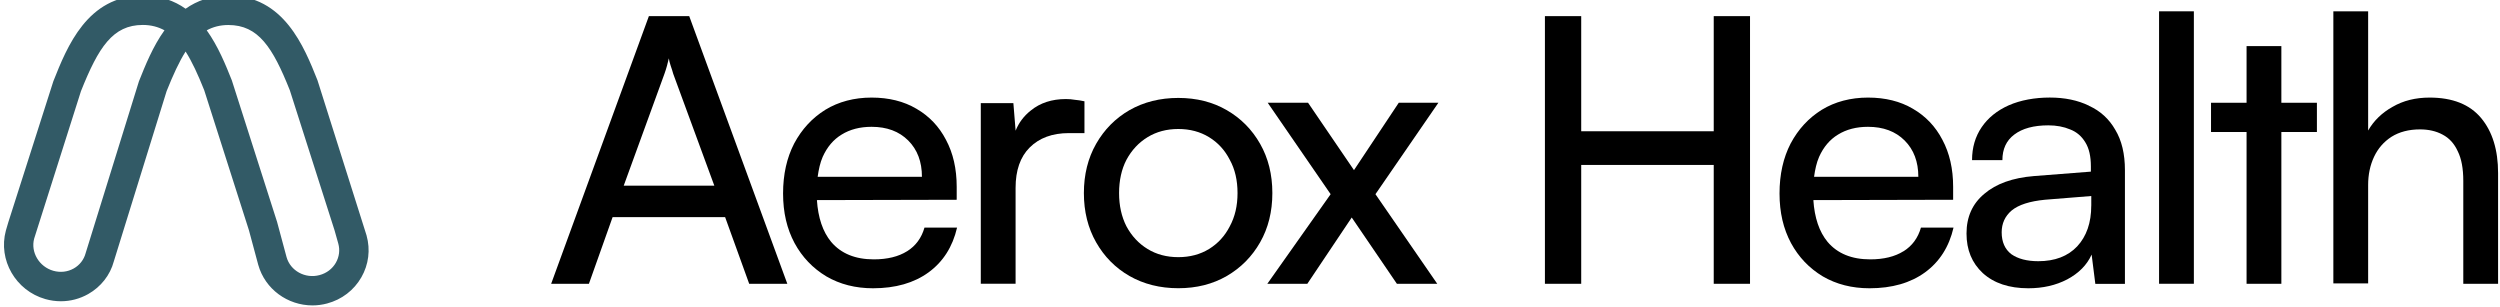 <svg width="244" height="30" viewBox="0 0 244 30" fill="none" xmlns="http://www.w3.org/2000/svg">
<g clip-path="url(#clip0_211_274)">
<g clip-path="url(#clip1_211_274)">
<path d="M122.989 14.039C122.193 12.64 121.108 11.545 119.735 10.752C118.362 9.956 116.785 9.558 115.003 9.558C113.221 9.558 111.632 9.956 110.234 10.752C108.861 11.547 107.777 12.643 106.981 14.039C106.185 15.437 105.787 17.037 105.787 18.844C105.787 20.651 106.185 22.251 106.981 23.649C107.777 25.048 108.858 26.143 110.234 26.936C111.632 27.732 113.221 28.13 115.003 28.13C116.785 28.13 118.362 27.732 119.735 26.936C121.108 26.14 122.193 25.045 122.989 23.649C123.784 22.251 124.182 20.651 124.182 18.844C124.182 17.037 123.784 15.437 122.989 14.039ZM120.024 22.097C119.542 23.036 118.867 23.77 118.001 24.302C117.135 24.832 116.135 25.098 115.003 25.098C113.871 25.098 112.871 24.832 112.005 24.302C111.139 23.773 110.452 23.038 109.945 22.097C109.463 21.158 109.222 20.074 109.222 18.844C109.222 17.614 109.463 16.507 109.945 15.591C110.452 14.652 111.136 13.918 112.005 13.386C112.871 12.856 113.871 12.59 115.003 12.59C116.135 12.59 117.135 12.856 118.001 13.386C118.867 13.915 119.542 14.649 120.024 15.591C120.531 16.507 120.783 17.589 120.783 18.844C120.783 20.099 120.531 21.156 120.024 22.097Z" fill="black"/>
<path d="M105.84 9.886C105.504 9.813 105.19 9.766 104.902 9.74C104.635 9.693 104.347 9.667 104.036 9.667C102.663 9.667 101.52 10.04 100.603 10.788C99.925 11.323 99.432 11.982 99.124 12.755L98.905 10.065H95.725V27.695H99.121V18.337C99.121 16.628 99.578 15.313 100.494 14.4C101.433 13.461 102.71 12.991 104.324 12.991H105.843V9.883L105.84 9.886Z" fill="black"/>
<path d="M63.331 1.575L53.793 27.698H57.478L59.789 21.195H70.773L73.121 27.698H76.842L67.268 1.575H63.331ZM60.874 18.124L64.847 7.213C64.942 6.947 65.026 6.683 65.099 6.417C65.172 6.128 65.231 5.887 65.278 5.694C65.304 5.887 65.362 6.128 65.458 6.417C65.553 6.683 65.637 6.947 65.71 7.213L69.719 18.124H60.868H60.874Z" fill="black"/>
<path d="M88.535 24.518C87.692 25.047 86.607 25.314 85.282 25.314C83.475 25.314 82.091 24.748 81.127 23.616C80.297 22.618 79.846 21.242 79.731 19.53L93.374 19.497V18.233C93.374 16.473 93.024 14.946 92.326 13.643C91.651 12.343 90.687 11.332 89.435 10.609C88.207 9.886 86.748 9.524 85.064 9.524C83.379 9.524 81.847 9.922 80.547 10.718C79.269 11.514 78.257 12.609 77.512 14.005C76.789 15.403 76.428 17.028 76.428 18.883C76.428 20.738 76.8 22.327 77.549 23.725C78.294 25.098 79.331 26.182 80.656 26.978C81.981 27.749 83.497 28.135 85.209 28.135C87.4 28.135 89.208 27.617 90.628 26.583C92.049 25.546 92.976 24.089 93.411 22.212H90.23C89.942 23.223 89.376 23.994 88.532 24.523L88.535 24.518ZM80.297 15.305C80.732 14.341 81.345 13.618 82.141 13.136C82.959 12.629 83.934 12.377 85.066 12.377C86.56 12.377 87.751 12.822 88.644 13.713C89.535 14.604 89.981 15.784 89.981 17.255H79.804C79.902 16.541 80.048 15.874 80.297 15.305Z" fill="black"/>
<path d="M167.26 12.811H154.326V1.575H150.784V27.698H154.326V16.098H167.26V27.698H170.802V1.575H167.26V12.811Z" fill="black"/>
<path d="M214.121 1.104H210.725V27.695H214.121V1.104Z" fill="black"/>
<path d="M222.661 4.5H219.265V10.029H215.796V12.884H219.265V27.698H222.661V12.884H226.13V10.029H222.661V4.5Z" fill="black"/>
<path d="M242.149 11.511C241.039 10.186 239.366 9.524 237.128 9.524C235.755 9.524 234.553 9.824 233.516 10.427C232.482 11.004 231.686 11.774 231.131 12.738V1.104H227.735V27.659H231.131V18.048C231.131 17.037 231.325 16.12 231.709 15.302C232.095 14.484 232.661 13.834 233.407 13.352C234.177 12.87 235.105 12.629 236.189 12.629C237.032 12.629 237.767 12.797 238.394 13.136C239.044 13.473 239.537 14.016 239.876 14.761C240.238 15.484 240.417 16.448 240.417 17.653V27.698H243.813V16.897C243.813 14.633 243.258 12.839 242.152 11.514L242.149 11.511Z" fill="black"/>
<path d="M136.519 10.029L132.148 16.605L127.667 10.029H123.728L129.87 18.953L123.691 27.698H127.595L131.929 21.228L136.337 27.698H140.276L134.244 18.953L140.386 10.029H136.519Z" fill="black"/>
<path d="M203.888 10.317C202.803 9.788 201.528 9.521 200.057 9.521C198.586 9.521 197.202 9.774 196.048 10.281C194.916 10.788 194.036 11.497 193.411 12.413C192.786 13.329 192.472 14.4 192.472 15.63H195.434C195.434 14.546 195.821 13.716 196.591 13.136C197.384 12.534 198.494 12.234 199.915 12.234C200.71 12.234 201.419 12.366 202.047 12.632C202.675 12.873 203.168 13.293 203.529 13.895C203.891 14.473 204.07 15.257 204.07 16.244V16.751L198.508 17.185C196.437 17.353 194.823 17.93 193.666 18.919C192.509 19.883 191.932 21.172 191.932 22.786C191.932 24.4 192.461 25.664 193.52 26.653C194.605 27.639 196.084 28.135 197.964 28.135C199.385 28.135 200.649 27.847 201.758 27.269C202.89 26.667 203.686 25.86 204.143 24.848L204.504 27.704H207.393V16.61C207.393 15.022 207.079 13.708 206.454 12.674C205.852 11.615 204.997 10.83 203.888 10.326V10.317ZM204.106 20.074C204.106 21.735 203.647 23.061 202.733 24.047C201.82 25.011 200.553 25.493 198.939 25.493C197.83 25.493 196.953 25.263 196.303 24.806C195.678 24.324 195.364 23.613 195.364 22.674C195.364 21.808 195.689 21.096 196.339 20.542C197.014 19.987 198.096 19.64 199.592 19.494L204.109 19.132V20.071L204.106 20.074Z" fill="black"/>
<path d="M185.784 24.518C184.941 25.047 183.856 25.314 182.534 25.314C180.726 25.314 179.342 24.748 178.378 23.616C177.549 22.618 177.098 21.242 176.983 19.53L190.626 19.497V18.233C190.626 16.473 190.276 14.946 189.578 13.643C188.903 12.343 187.939 11.332 186.689 10.609C185.462 9.886 184.002 9.524 182.318 9.524C180.634 9.524 179.101 9.922 177.801 10.718C176.523 11.514 175.512 12.609 174.767 14.005C174.044 15.403 173.682 17.028 173.682 18.883C173.682 20.738 174.055 22.327 174.803 23.725C175.548 25.098 176.585 26.182 177.91 26.978C179.236 27.749 180.752 28.135 182.464 28.135C184.655 28.135 186.462 27.617 187.883 26.583C189.303 25.546 190.231 24.089 190.665 22.212H187.485C187.196 23.223 186.63 23.994 185.787 24.523L185.784 24.518ZM177.546 15.305C177.98 14.341 178.594 13.618 179.39 13.136C180.208 12.629 181.183 12.377 182.315 12.377C183.809 12.377 185.002 12.822 185.893 13.713C186.784 14.604 187.23 15.784 187.23 17.255H177.053C177.151 16.541 177.297 15.874 177.546 15.305Z" fill="black"/>
<path d="M35.782 22.997L30.988 7.838C29.676 4.545 27.695 -0.428 22.293 -0.428C20.589 -0.428 19.227 0.068 18.115 0.852C17.006 0.068 15.641 -0.428 13.934 -0.428C8.535 -0.428 6.551 4.545 5.206 7.933L0.81 21.696L0.572 22.509C-0.199 25.37 1.527 28.365 4.422 29.189C4.926 29.332 5.436 29.402 5.946 29.402C6.873 29.402 7.787 29.164 8.611 28.699C9.858 27.992 10.751 26.844 11.107 25.518L16.26 8.9C16.891 7.322 17.479 6.033 18.115 5.03C18.743 6.016 19.32 7.272 19.931 8.804L24.296 22.473L25.204 25.846C25.871 28.233 28.087 29.808 30.494 29.808C30.965 29.808 31.447 29.747 31.923 29.62C33.355 29.239 34.546 28.331 35.272 27.059C35.983 25.815 36.163 24.372 35.779 22.994L35.782 22.997ZM8.356 24.717C8.185 25.35 7.773 25.877 7.198 26.202C6.596 26.541 5.89 26.622 5.206 26.429C3.814 26.034 2.976 24.61 3.335 23.285L7.902 8.897C9.611 4.613 11.012 2.435 13.934 2.435C14.747 2.435 15.436 2.623 16.053 2.957C14.921 4.534 14.173 6.397 13.559 7.939L8.356 24.714V24.717ZM32.784 25.636C32.442 26.236 31.873 26.667 31.186 26.849C29.785 27.225 28.34 26.429 27.967 25.09L27.045 21.666L22.626 7.84C22.032 6.353 21.298 4.523 20.177 2.959C20.794 2.626 21.48 2.441 22.29 2.441C25.212 2.441 26.614 4.618 28.286 8.807L32.655 22.489L33.016 23.77C33.193 24.4 33.109 25.064 32.781 25.639L32.784 25.636Z" fill="#325A66"/>
</g>
</g>
<defs>
<clipPath id="clip0_211_274">
<rect width="244" height="30" fill="white"/>
</clipPath>
<clipPath id="clip1_211_274">
<rect width="262" height="30" fill="white"/>
</clipPath>
</defs>
</svg>
